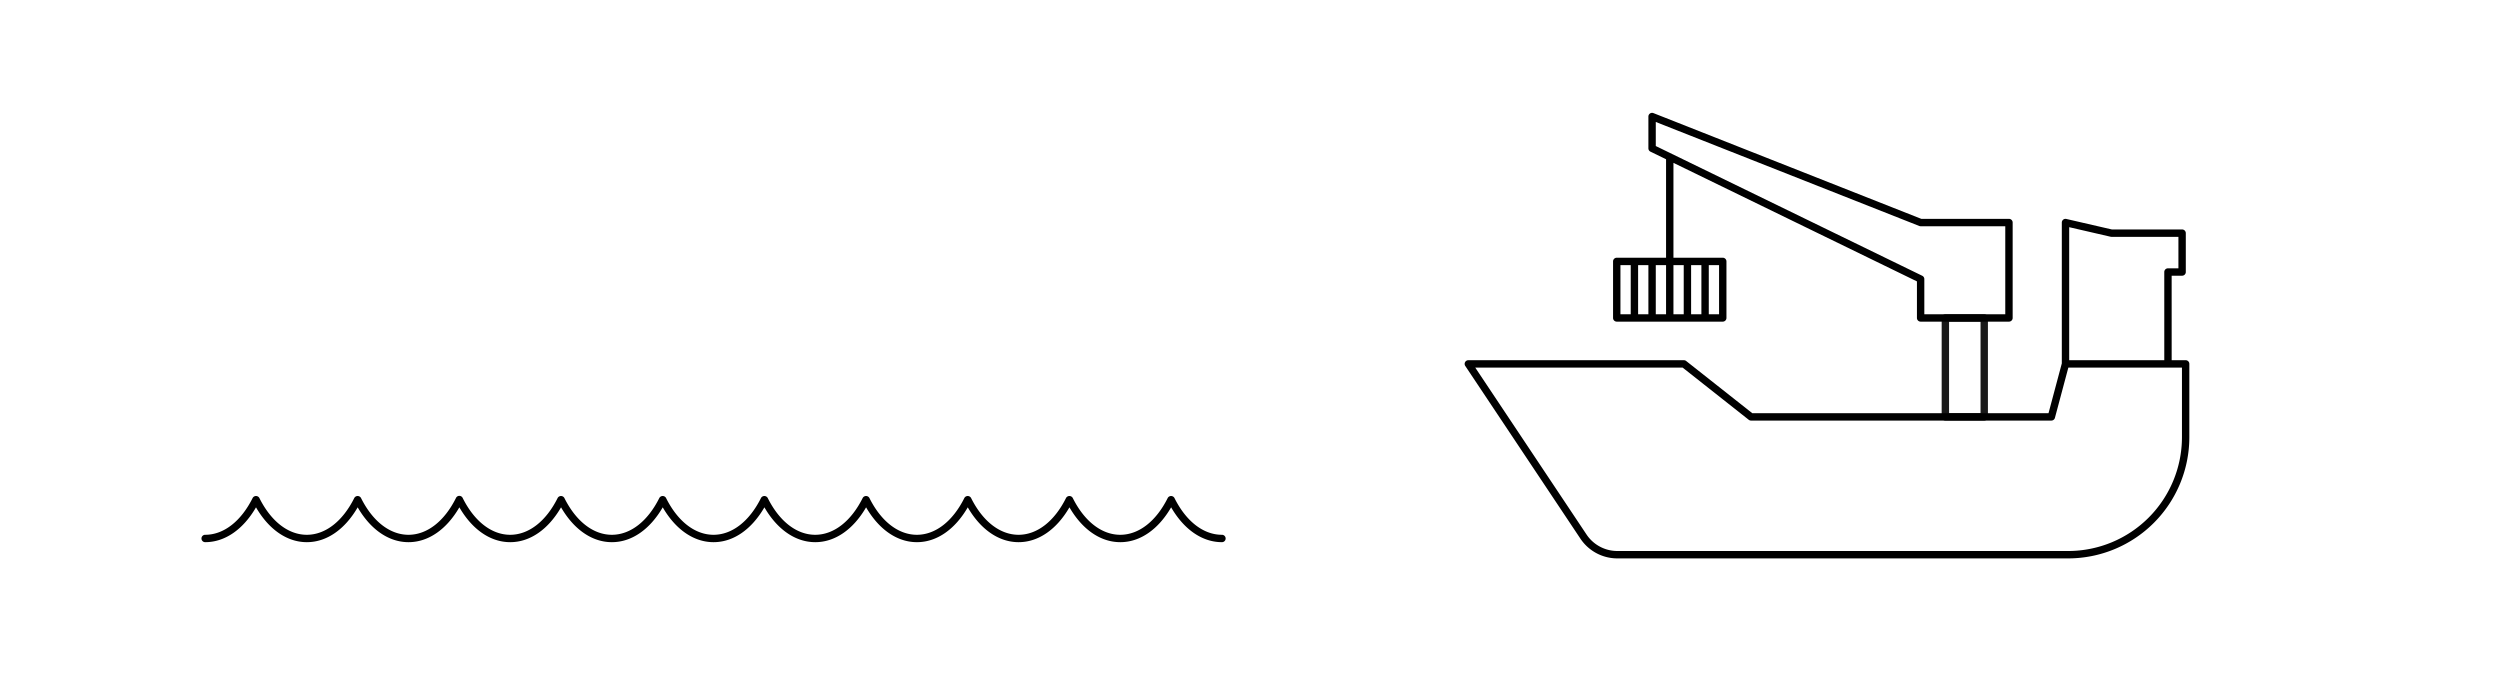 <svg id="Ebene_1" data-name="Ebene 1" xmlns="http://www.w3.org/2000/svg" viewBox="0 0 474 129"><title>humanempire-graphic-</title><rect x="368.841" y="60.284" width="7.369" height="18.759" fill="none" stroke="#191919" stroke-linecap="round" stroke-linejoin="round" stroke-width="1.4"/><path d="M414.398,68.293H411.748l-.002-16.019h1.982a.7.7,0,0,0,.7-.7V44.205a.7.7,0,0,0-.7-.7H400.411l-8.634-1.991a.686.686,0,0,0-.593.134.701.701,0,0,0-.265.548v26.705l-2.521,9.442H332.235l-12.537-9.898a.704.704,0,0,0-.434-.15H278.398a.7.7,0,0,0-.582,1.089l21.82,32.731a8.421,8.421,0,0,0,7.021,3.757h85.479a22.988,22.988,0,0,0,22.962-22.961v-13.916A.7.7,0,0,0,414.398,68.293ZM392.32,43.075l7.854,1.812a.659.659,0,0,0,.157.019h12.697V50.874H411.046a.7.7,0,0,0-.7.7l.002,16.719H392.32Zm21.378,39.834a21.585,21.585,0,0,1-21.562,21.561H306.657a7.024,7.024,0,0,1-5.856-3.134L279.706,69.693h39.315l12.537,9.898a.704.704,0,0,0,.434.15H388.938a.7.7,0,0,0,.677-.52l2.544-9.529h21.54Zm-182.022,18.487c-3.516,0-6.801-2.55-9.012-6.995a.729.729,0,0,0-1.254,0c-2.211,4.445-5.496,6.995-9.012,6.995-3.517,0-6.802-2.55-9.013-6.995a.729.729,0,0,0-1.254,0c-2.21,4.445-5.495,6.995-9.012,6.995-3.516,0-6.801-2.55-9.012-6.995a.729.729,0,0,0-1.254,0c-2.211,4.445-5.496,6.995-9.012,6.995s-6.801-2.55-9.012-6.995a.729.729,0,0,0-1.254,0c-2.211,4.445-5.496,6.995-9.012,6.995-3.517,0-6.802-2.55-9.013-6.995a.729.729,0,0,0-1.254,0c-2.21,4.445-5.495,6.995-9.012,6.995-3.516,0-6.801-2.55-9.012-6.995a.729.729,0,0,0-1.254,0c-2.211,4.445-5.496,6.995-9.012,6.995s-6.801-2.55-9.012-6.995a.729.729,0,0,0-1.254,0c-2.211,4.445-5.496,6.995-9.012,6.995-3.517,0-6.802-2.55-9.012-6.995a.7.7,0,0,0-1.254,0c-2.211,4.445-5.496,6.995-9.013,6.995-3.516,0-6.801-2.55-9.012-6.995a.729.729,0,0,0-1.254,0c-2.211,4.445-5.496,6.995-9.012,6.995S51.376,98.847,49.165,94.401a.729.729,0,0,0-1.254,0c-2.211,4.445-5.496,6.995-9.012,6.995a.7.7,0,1,0,0,1.4c3.735,0,7.195-2.39,9.639-6.605,2.443,4.216,5.903,6.605,9.639,6.605s7.195-2.39,9.639-6.605c2.443,4.216,5.903,6.605,9.639,6.605s7.196-2.39,9.64-6.605c2.442,4.216,5.902,6.605,9.639,6.605,3.735,0,7.195-2.39,9.639-6.605,2.443,4.216,5.903,6.605,9.639,6.605s7.195-2.39,9.639-6.605c2.443,4.216,5.903,6.605,9.639,6.605,3.736,0,7.196-2.39,9.639-6.605,2.443,4.216,5.904,6.605,9.64,6.605s7.195-2.39,9.639-6.605c2.443,4.216,5.903,6.605,9.639,6.605s7.195-2.39,9.639-6.605c2.443,4.216,5.903,6.605,9.639,6.605,3.736,0,7.196-2.39,9.639-6.605,2.443,4.216,5.904,6.605,9.64,6.605s7.195-2.39,9.639-6.605c2.443,4.216,5.903,6.605,9.639,6.605a.7.7,0,1,0,0-1.4ZM306.536,60.983h20.099a.7.7,0,0,0,.7-.7V49.564a.7.7,0,0,0-.7-.7h-9.35V30.876l46.166,22.476V60.283a.7.7,0,0,0,.7.7h16.749a.7.7,0,0,0,.7-.7V42.195a.7.7,0,0,0-.7-.7H364.284l-50.792-20.05a.7.7,0,0,0-.957.651V28.126a.7.7,0,0,0,.394.629l2.956,1.439V48.864h-9.349a.7.7,0,0,0-.7.7V60.283A.7.7,0,0,0,306.536,60.983Zm17.449-10.719h1.949V59.583h-1.949Zm-3.351,0h1.95V59.583h-1.95Zm-1.4,0V59.583h-1.949V50.265ZM313.936,27.688V23.125l49.959,19.722a.702.702,0,0,0,.257.049H380.2V59.583H364.852V52.914a.7.7,0,0,0-.394-.629Zm0,22.577h1.949V59.583h-1.949Zm-3.35,0h1.949V59.583h-1.949Zm-3.35,0h1.949V59.583h-1.949Z"/></svg>